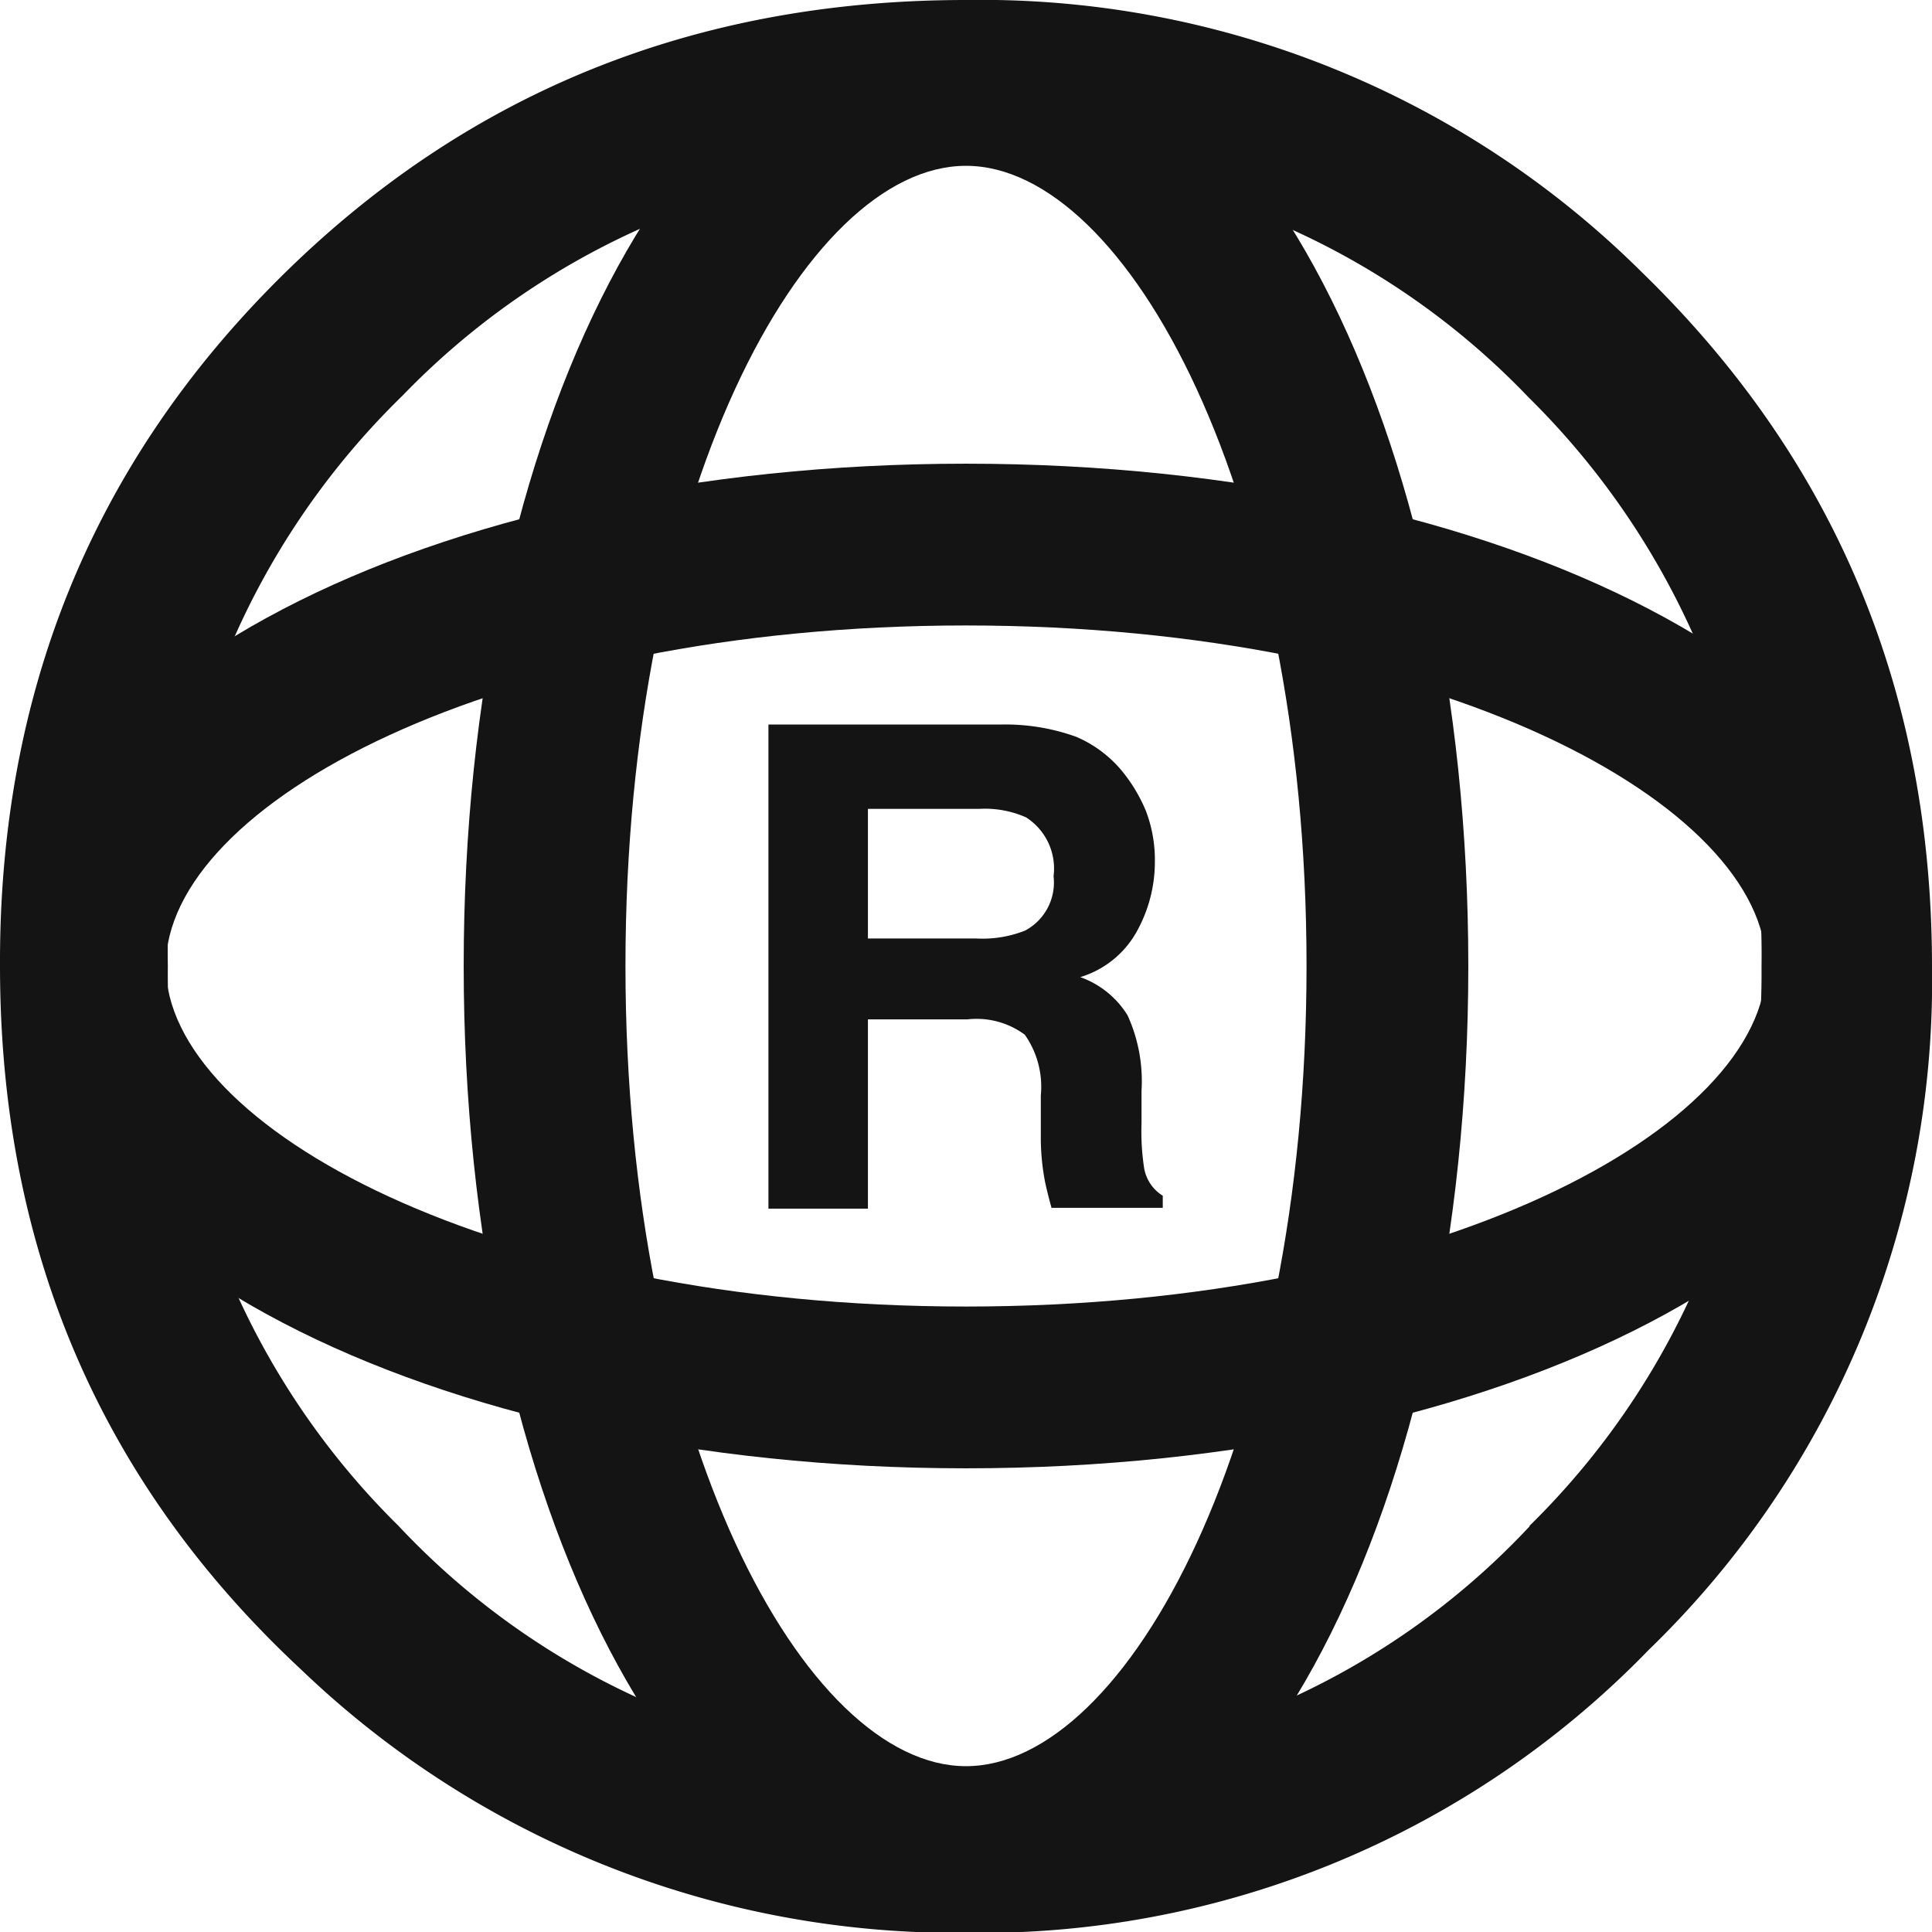 <svg xmlns="http://www.w3.org/2000/svg" viewBox="0 0 95.54 95.54"><defs><style>.cls-1{fill:#141414;}</style></defs><g id="Layer_2" data-name="Layer 2"><g id="Layer_1-2" data-name="Layer 1"><path class="cls-1" d="M81.21,13.48A46.36,46.36,0,0,0,47.77,0q-20.16,0-34,13.81T0,47.77Q0,68.71,14.91,82.58a46.81,46.81,0,0,0,32.86,13,46,46,0,0,0,33.77-14,46,46,0,0,0,14-33.77Q95.54,27.42,81.21,13.48Zm-5.57,62A37.48,37.48,0,0,1,47.77,87.37,37.72,37.72,0,0,1,19.7,75.45,38.27,38.27,0,0,1,8.3,47.77a38.38,38.38,0,0,1,11.6-28.2A37.88,37.88,0,0,1,47.77,8,37.7,37.7,0,0,1,75.58,19.64,38.7,38.7,0,0,1,87.11,47.77,38.29,38.29,0,0,1,75.64,75.45Z"/><path class="cls-1" d="M47.77,72.61C21.1,72.61.2,61.7.2,47.77S21.1,22.93,47.77,22.93,95.34,33.84,95.34,47.77,74.44,72.61,47.77,72.61Zm0-41.68C24.45,30.93,8.2,39.8,8.2,47.77S24.45,64.61,47.77,64.61s39.57-8.87,39.57-16.84S71.09,30.93,47.77,30.93Z"/><path class="cls-1" d="M47.77,95.34c-13.93,0-24.84-20.9-24.84-47.57S33.84.2,47.77.2,72.61,21.1,72.61,47.77,61.7,95.34,47.77,95.34Zm0-87.14c-8,0-16.84,16.25-16.84,39.57S39.8,87.34,47.77,87.34,64.61,71.09,64.61,47.77,55.74,8.2,47.77,8.2Z"/><path class="cls-1" d="M53.23,36.44a6,6,0,0,1,2.24,1.67,7.88,7.88,0,0,1,1.2,2,6.81,6.81,0,0,1,.44,2.51A7.08,7.08,0,0,1,56.25,46a4.77,4.77,0,0,1-2.83,2.32,4.53,4.53,0,0,1,2.34,1.89,7.86,7.86,0,0,1,.69,3.74v1.6a11.94,11.94,0,0,0,.13,2.22,2,2,0,0,0,.92,1.36v.6H52c-.15-.53-.26-1-.32-1.28a11.6,11.6,0,0,1-.21-2.06l0-2.22a4.48,4.48,0,0,0-.79-3,4,4,0,0,0-2.84-.76H42.92v9.36H38V35.83H49.46A10.31,10.31,0,0,1,53.23,36.44ZM42.92,40v6.41h5.37a5.71,5.71,0,0,0,2.4-.39,2.69,2.69,0,0,0,1.41-2.69,3,3,0,0,0-1.36-2.91A5,5,0,0,0,48.43,40Z"/></g></g></svg>